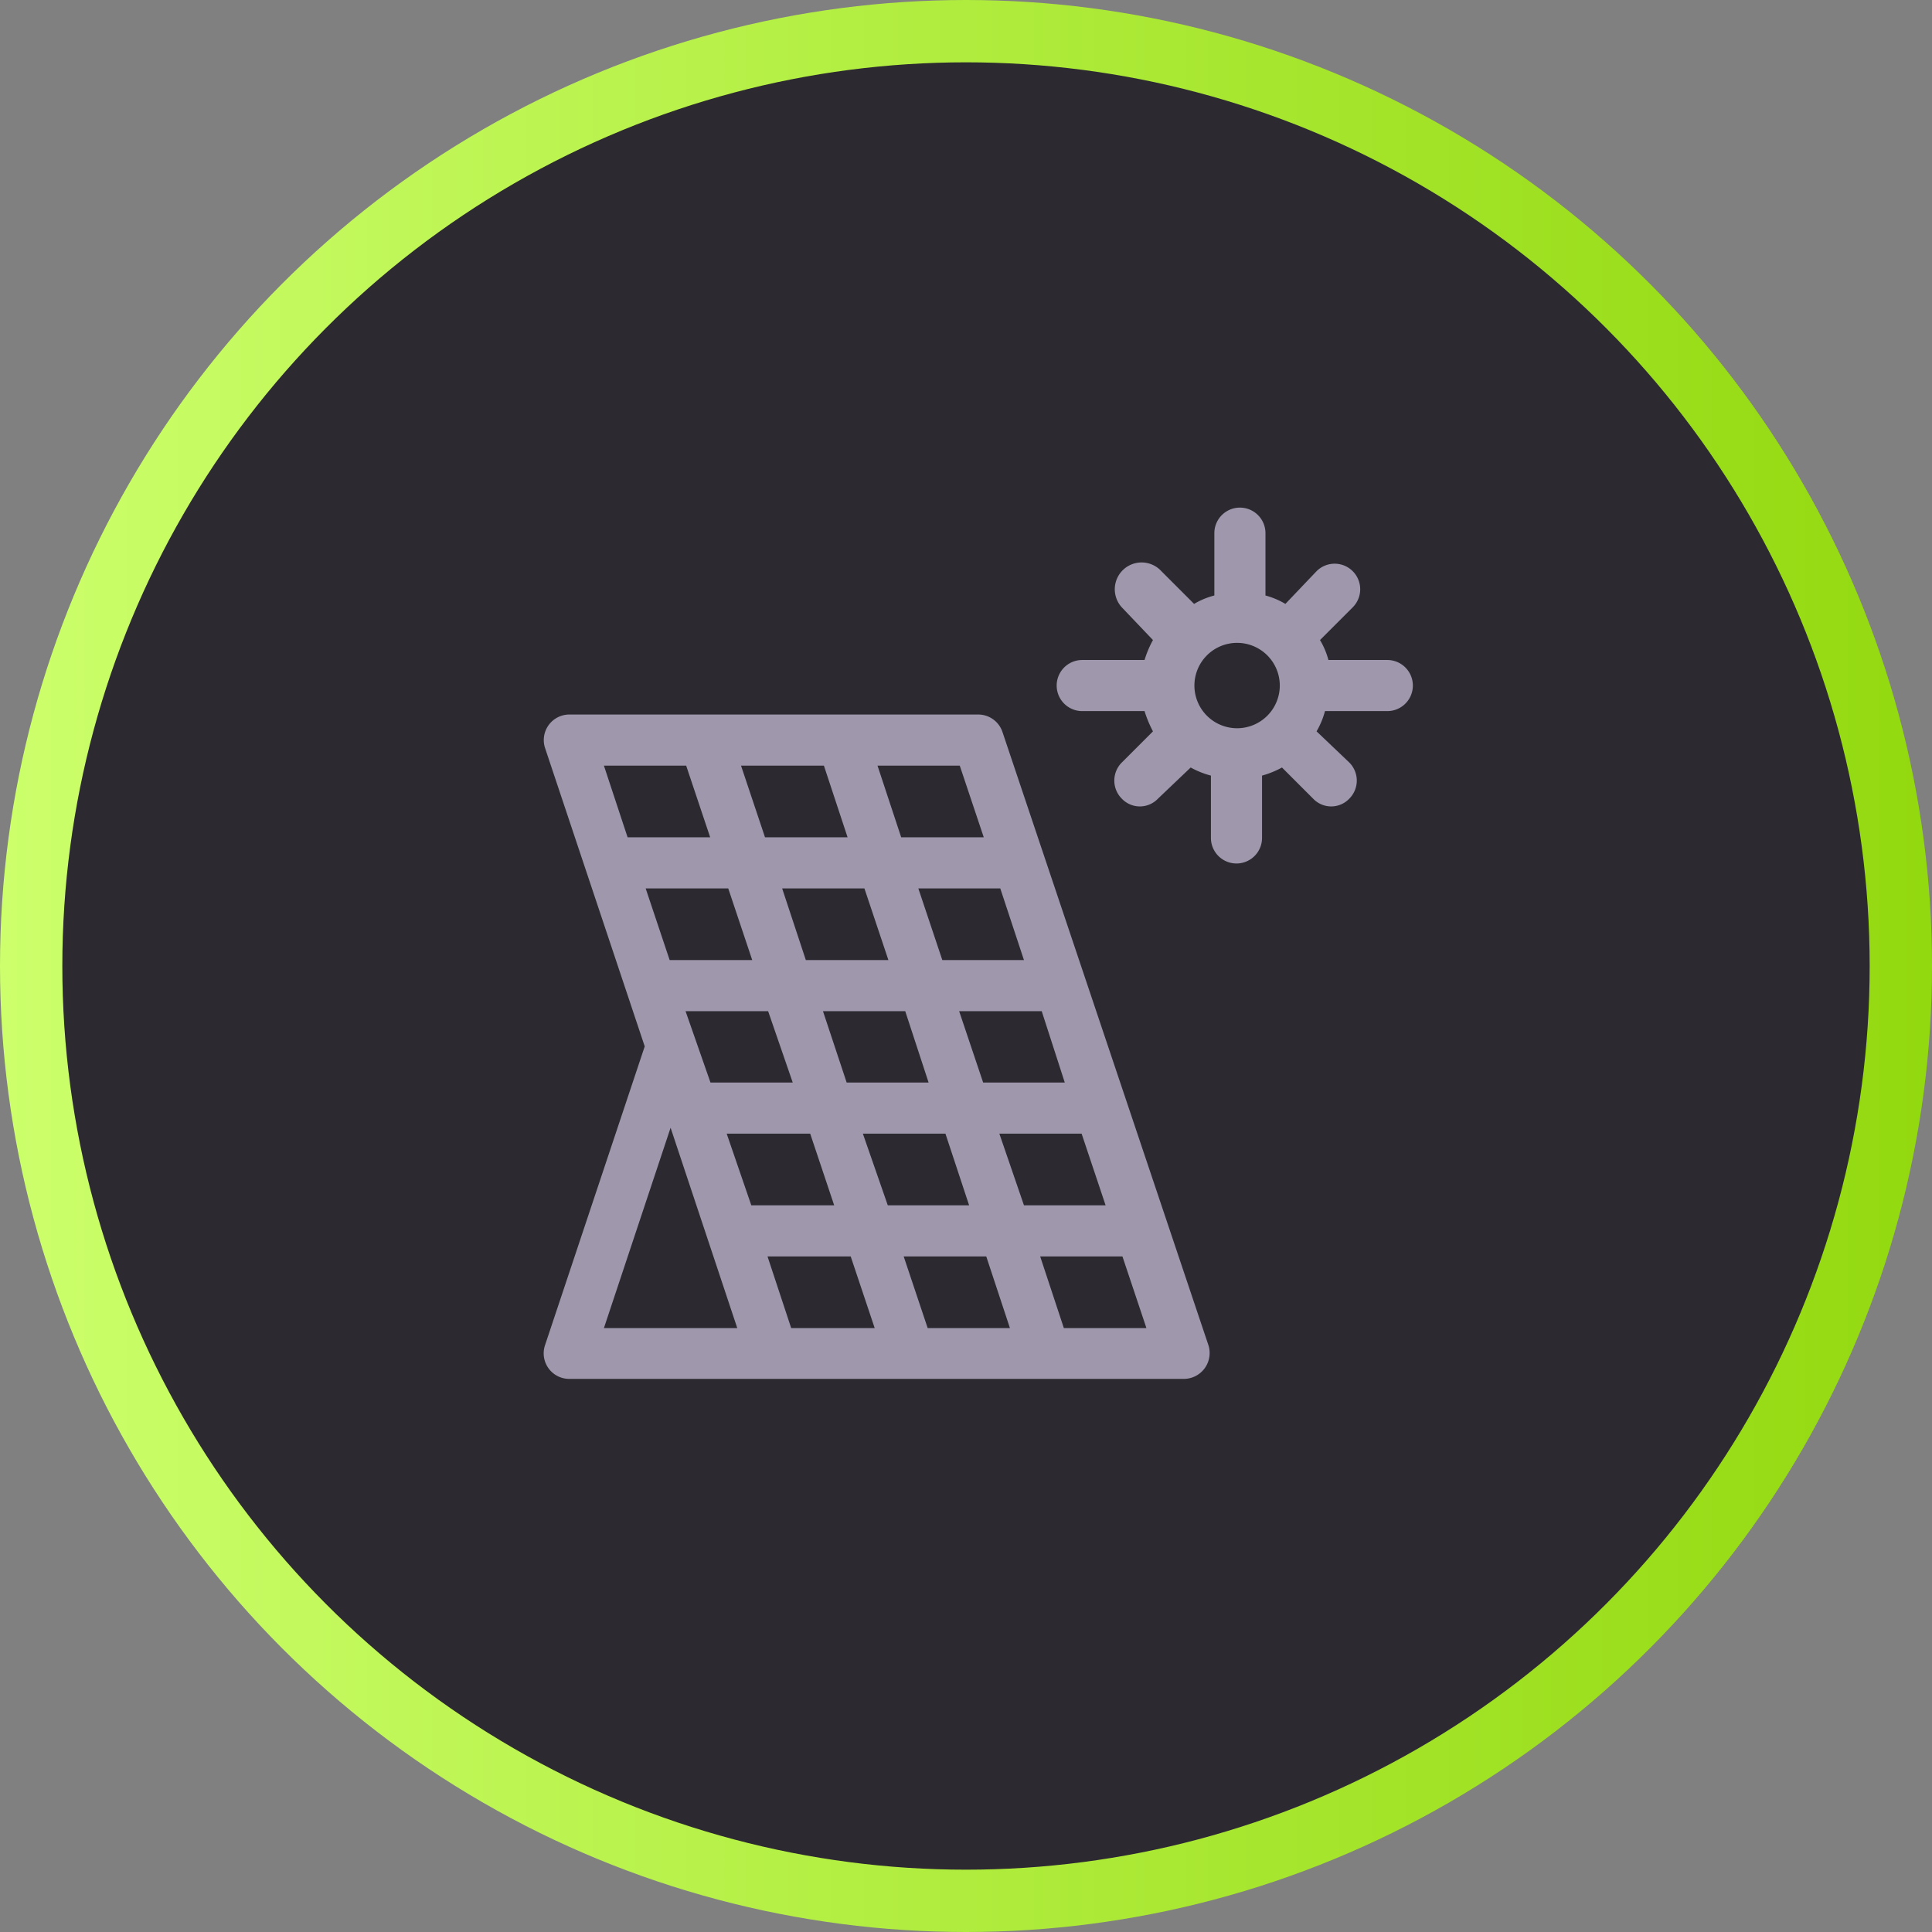 <svg xmlns="http://www.w3.org/2000/svg" xmlns:xlink="http://www.w3.org/1999/xlink" width="62" height="62" viewBox="0 0 62 62"><rect x="0" y="0" width="62" height="62" fill="#808080" stroke="none"/><defs><linearGradient id="New_Gradient_Swatch_1" y1="31" x2="62" y2="31" gradientUnits="userSpaceOnUse"><stop offset="0" stop-color="#ccff6b"/><stop offset="1" stop-color="#93d90f"/></linearGradient></defs><g id="Layer_2" data-name="Layer 2"><g id="design"><circle cx="31" cy="31" r="30" fill="#2c2a30" stroke-miterlimit="10" stroke-width="2" stroke="url(#New_Gradient_Swatch_1)"/><path d="M32.17,23.49a.82.82,0,0,0-.78-.56H18.27A.82.82,0,0,0,17.49,24l3.2,9.58-3.2,9.59a.82.82,0,0,0,.78,1.08H38a.83.83,0,0,0,.78-1.08Zm2,11.25H31.55l-.77-2.29h2.65Zm-2.07-6.23.76,2.3H30.24l-.77-2.3Zm-2.3,6.23H27.17l-.76-2.29h2.64Zm1-10.17.77,2.3H28.92l-.76-2.3Zm-2.29,6.24H25.86l-.76-2.3h2.64Zm-3.07,3.93H22.8L22,32.45h2.65Zm1-10.17.76,2.3H24.55l-.77-2.3Zm-2.3,6.24H21.49l-.77-2.3h2.65Zm-4-3.94-.76-2.3h2.64l.77,2.3Zm-.76,15.75,2.14-6.43,2.14,6.43Zm3.94-6.24H26l.77,2.3H24.11Zm2.07,6.24-.76-2.3H27.3l.77,2.3Zm2.3-6.24h2.65l.76,2.3H28.49Zm2.08,6.24L29,40.32h2.65l.76,2.3Zm2.3-6.24h2.64l.77,2.3H32.86Zm2.07,6.24-.76-2.3h2.64l.77,2.3Z" fill="#9f98ad"/><path d="M44.63,21.18h-2a2.42,2.42,0,0,0-.27-.64l1.05-1.05a.82.82,0,0,0-1.16-1.16l-1,1.05a2.56,2.56,0,0,0-.64-.27v-2a.82.82,0,1,0-1.64,0v2a2.48,2.48,0,0,0-.65.27l-1.05-1.05A.82.82,0,1,0,36,19.49l1,1.05a3.32,3.32,0,0,0-.27.64h-2a.82.82,0,0,0,0,1.64h2a3.71,3.71,0,0,0,.27.65l-1,1a.82.82,0,0,0,0,1.16.8.8,0,0,0,1.16,0l1.05-1a2.85,2.85,0,0,0,.65.26v2a.82.82,0,1,0,1.64,0v-2a3,3,0,0,0,.64-.26l1,1a.8.8,0,0,0,1.16,0,.82.82,0,0,0,0-1.16l-1.05-1a2.63,2.63,0,0,0,.27-.65h2a.82.82,0,1,0,0-1.64Zm-4.92,2.19A1.37,1.37,0,1,1,41.07,22,1.37,1.37,0,0,1,39.71,23.37Z" fill="#9f98ad"/></g></g></svg>